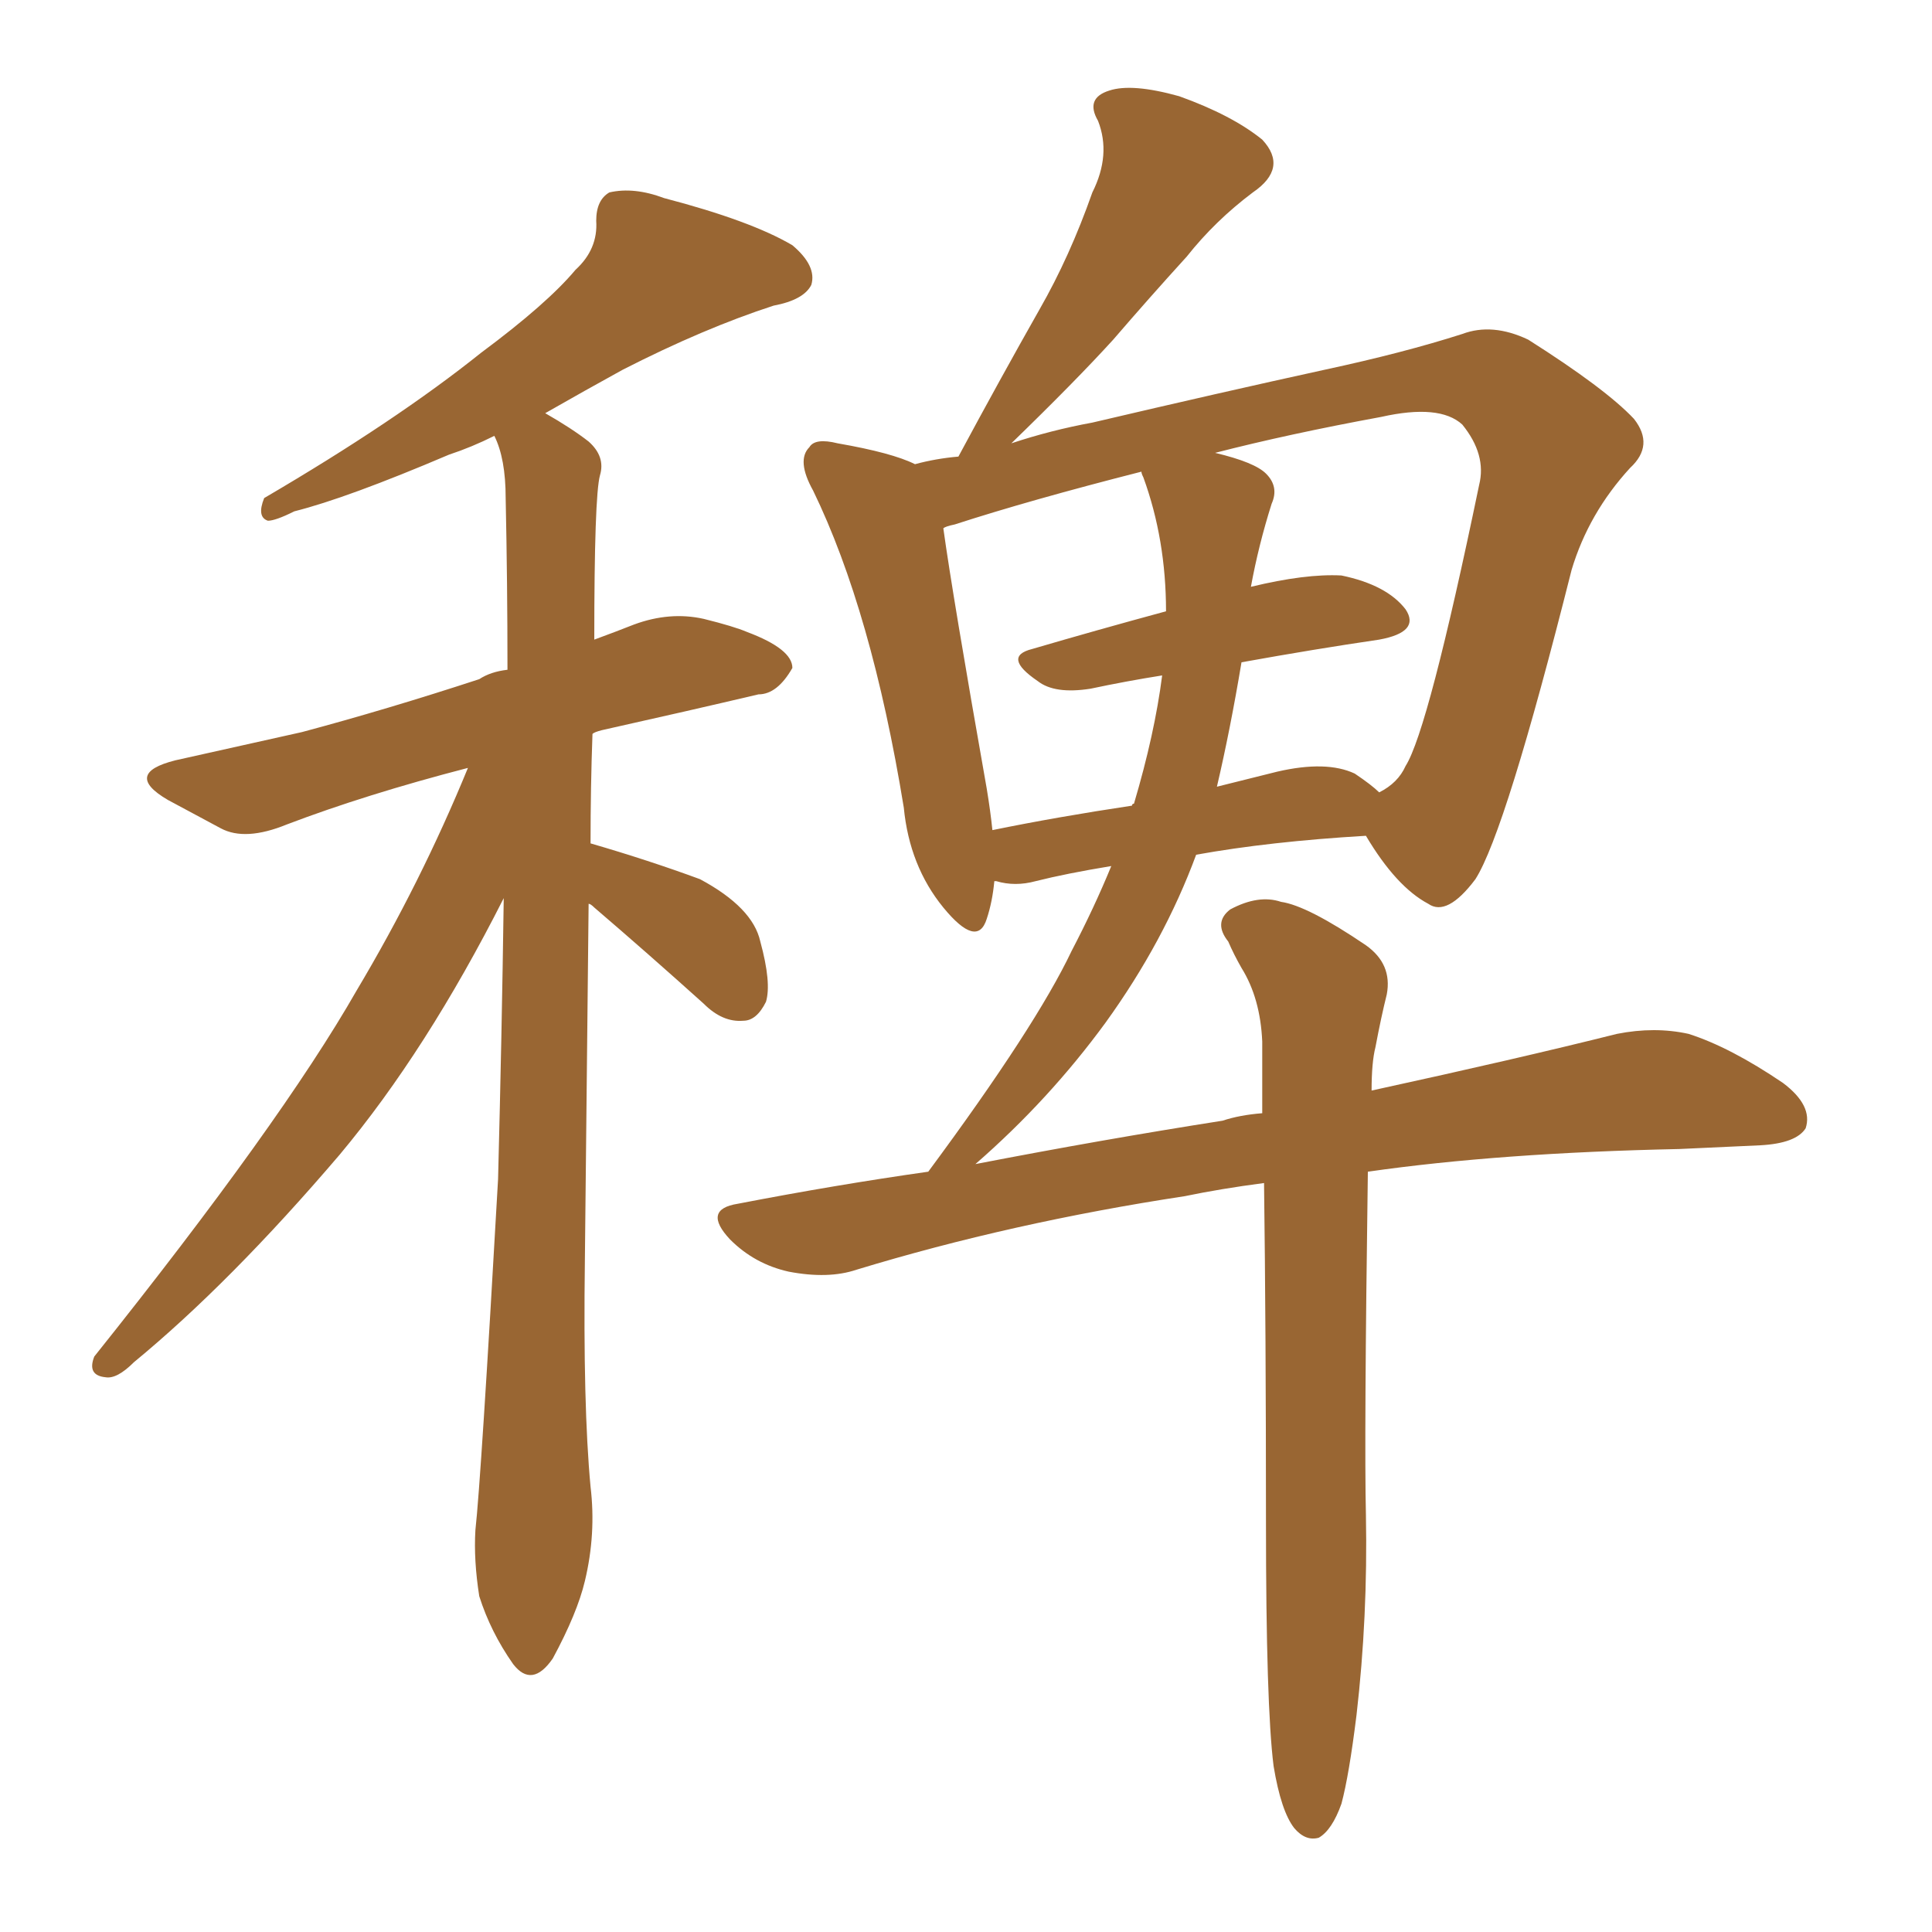 <svg xmlns="http://www.w3.org/2000/svg" xmlns:xlink="http://www.w3.org/1999/xlink" width="150" height="150"><path fill="#996633" padding="10" d="M98.88 137.11L98.88 137.11Q98.29 132.42 98.29 118.21L98.29 118.21Q98.29 103.27 98.14 91.85L98.14 91.85Q94.78 92.29 91.99 92.87L91.99 92.87Q78.52 94.92 66.50 98.58L66.50 98.58Q64.31 99.32 61.23 98.73L61.23 98.73Q58.59 98.14 56.69 96.24L56.69 96.24Q54.49 93.90 57.28 93.46L57.28 93.46Q64.89 91.99 72.07 90.97L72.07 90.97Q80.42 79.69 83.20 73.83L83.20 73.83Q84.96 70.46 86.28 67.24L86.28 67.24Q82.76 67.82 80.42 68.41L80.42 68.41Q78.81 68.85 77.34 68.41L77.34 68.41Q77.34 68.41 77.20 68.41L77.20 68.41Q77.05 70.02 76.61 71.34L76.61 71.34Q75.88 73.68 73.24 70.46L73.24 70.46Q70.61 67.24 70.17 62.70L70.17 62.70Q67.68 47.46 63.13 38.09L63.13 38.09Q61.82 35.74 62.84 34.72L62.84 34.72Q63.28 33.98 65.04 34.42L65.04 34.42Q69.29 35.16 71.04 36.04L71.04 36.04Q72.66 35.60 74.41 35.45L74.41 35.45Q77.64 29.44 80.71 24.02L80.71 24.02Q83.06 19.92 84.81 14.94L84.81 14.94Q86.28 12.01 85.25 9.38L85.25 9.38Q84.23 7.62 86.13 7.03L86.13 7.03Q87.89 6.45 91.55 7.47L91.55 7.47Q95.65 8.94 98.00 10.84L98.00 10.84Q100.05 13.04 97.27 14.94L97.27 14.94Q94.34 17.14 92.14 19.92L92.14 19.92Q89.21 23.14 86.43 26.37L86.43 26.37Q83.50 29.59 78.52 34.42L78.52 34.42Q81.59 33.40 84.81 32.81L84.81 32.81Q94.78 30.47 102.83 28.71L102.83 28.71Q108.98 27.39 113.53 25.93L113.53 25.93Q115.87 25.05 118.65 26.37L118.65 26.37Q124.66 30.18 126.86 32.52L126.86 32.52Q128.47 34.57 126.56 36.33L126.56 36.33Q123.34 39.84 122.02 44.24L122.02 44.24L122.02 44.24Q116.89 64.60 114.55 68.26L114.55 68.26Q112.35 71.19 110.89 70.17L110.89 70.17Q108.40 68.85 106.05 64.89L106.05 64.89Q98.58 65.33 92.87 66.36L92.87 66.36Q90.38 73.10 85.84 79.39L85.84 79.39Q81.45 85.40 75.73 90.38L75.73 90.38Q85.55 88.48 94.92 87.01L94.92 87.01Q96.24 86.57 98.00 86.43L98.00 86.43Q98.00 83.50 98.00 80.86L98.00 80.86Q97.85 77.49 96.39 75.15L96.39 75.15Q95.80 74.12 95.36 73.10L95.36 73.10Q94.19 71.63 95.51 70.61L95.51 70.61Q97.71 69.43 99.46 70.02L99.46 70.02Q101.51 70.31 106.05 73.39L106.05 73.39Q108.11 74.85 107.67 77.20L107.67 77.20Q107.23 78.96 106.79 81.30L106.79 81.30Q106.49 82.47 106.49 84.67L106.49 84.67Q117.92 82.18 125.54 80.27L125.54 80.27Q128.47 79.69 131.10 80.27L131.10 80.27Q134.33 81.30 138.43 84.08L138.43 84.08Q140.77 85.84 140.19 87.60L140.19 87.60Q139.45 88.77 136.67 88.92L136.67 88.92Q133.59 89.06 130.37 89.21L130.37 89.21Q116.46 89.50 106.20 90.97L106.20 90.97Q105.91 111.77 106.05 117.63L106.05 117.63Q106.20 125.54 105.32 133.15L105.32 133.15Q104.74 137.84 104.15 140.04L104.15 140.04Q103.42 142.09 102.39 142.68L102.39 142.68Q101.37 142.97 100.49 141.94L100.49 141.94Q99.46 140.63 98.88 137.11ZM105.18 60.06L105.18 60.06Q106.49 60.94 107.08 61.52L107.08 61.52Q108.54 60.79 109.13 59.47L109.13 59.47Q110.89 56.69 114.84 37.65L114.84 37.65Q115.43 35.30 113.53 32.96L113.53 32.96Q111.77 31.35 107.23 32.37L107.23 32.37Q100.05 33.69 94.34 35.16L94.34 35.16Q97.41 35.89 98.29 36.77L98.29 36.77Q99.32 37.79 98.73 39.11L98.73 39.11Q97.71 42.33 97.12 45.56L97.12 45.56Q101.37 44.53 104.15 44.68L104.15 44.68Q107.67 45.41 109.13 47.31L109.13 47.31Q110.30 49.07 107.08 49.66L107.08 49.66Q102.10 50.39 96.39 51.42L96.39 51.42Q95.51 56.69 94.48 61.08L94.48 61.08Q96.83 60.50 99.17 59.91L99.17 59.91Q102.98 59.03 105.18 60.06ZM77.05 64.45L77.05 64.45Q82.03 63.43 87.89 62.55L87.89 62.55Q87.89 62.40 88.04 62.40L88.04 62.40Q89.65 56.98 90.23 52.44L90.23 52.44Q87.45 52.88 84.67 53.47L84.67 53.47Q81.88 53.91 80.57 52.88L80.57 52.88Q77.78 50.98 80.13 50.39L80.13 50.39Q85.11 48.93 90.53 47.46L90.53 47.46Q90.53 41.89 88.77 37.06L88.77 37.06Q88.62 36.77 88.62 36.62L88.62 36.62Q79.98 38.82 74.12 40.72L74.12 40.72Q73.39 40.87 73.24 41.02L73.24 41.02Q73.97 46.29 76.61 61.23L76.61 61.23Q76.90 62.99 77.05 64.45ZM45.70 70.17L45.70 70.17L45.70 70.17Q45.56 84.23 45.41 97.85L45.41 97.85Q45.26 109.13 45.85 115.43L45.85 115.43Q46.29 119.09 45.41 122.75L45.41 122.75Q44.82 125.24 42.92 128.76L42.92 128.76Q41.31 131.10 39.84 129.20L39.84 129.20Q38.09 126.71 37.21 123.93L37.21 123.93Q36.77 121.14 36.91 118.80L36.91 118.80Q37.35 114.84 38.67 91.55L38.67 91.55Q38.96 80.42 39.11 69.73L39.11 69.73Q33.11 81.59 26.37 89.65L26.37 89.65Q17.87 99.61 10.40 105.76L10.40 105.76Q9.08 107.08 8.20 106.93L8.20 106.93Q6.74 106.79 7.32 105.32L7.32 105.32Q21.83 87.16 27.69 76.90L27.69 76.90Q32.67 68.55 36.33 59.62L36.33 59.62Q28.42 61.67 22.27 64.01L22.27 64.01Q19.04 65.33 17.14 64.31L17.14 64.31Q14.94 63.13 13.04 62.11L13.04 62.11Q9.52 60.06 13.62 59.03L13.62 59.03Q18.90 57.86 23.44 56.84L23.44 56.84Q30.03 55.08 37.21 52.73L37.21 52.73Q38.09 52.15 39.40 52.00L39.40 52.00Q39.40 45.26 39.26 38.67L39.26 38.67Q39.26 35.60 38.38 33.84L38.38 33.84Q36.62 34.72 34.86 35.30L34.86 35.30Q26.95 38.67 22.85 39.70L22.85 39.70Q21.39 40.43 20.80 40.43L20.80 40.43Q19.92 40.14 20.51 38.67L20.51 38.67Q30.76 32.67 37.35 27.39L37.35 27.39Q42.48 23.58 44.68 20.95L44.68 20.95Q46.44 19.34 46.29 17.14L46.29 17.14Q46.29 15.53 47.31 14.94L47.31 14.94Q49.22 14.50 51.56 15.38L51.56 15.38Q58.30 17.14 61.52 19.04L61.52 19.04Q63.43 20.65 62.99 22.12L62.99 22.12Q62.40 23.29 60.06 23.73L60.06 23.73Q54.64 25.49 48.34 28.71L48.34 28.71Q45.41 30.32 42.33 32.08L42.33 32.08Q44.38 33.25 45.70 34.28L45.70 34.28Q47.02 35.45 46.58 36.91L46.58 36.91Q46.14 38.53 46.14 49.66L46.14 49.66Q47.75 49.07 49.22 48.49L49.22 48.49Q52.00 47.46 54.64 48.05L54.64 48.05Q56.98 48.63 58.01 49.07L58.01 49.07Q61.52 50.39 61.52 51.86L61.52 51.86Q60.35 53.91 58.89 53.91L58.89 53.91Q53.32 55.22 46.73 56.69L46.73 56.69Q46.14 56.84 46.00 56.98L46.00 56.98Q45.85 61.08 45.85 65.48L45.85 65.48Q50.39 66.80 54.35 68.26L54.35 68.26Q58.45 70.46 59.03 73.10L59.03 73.10Q59.91 76.32 59.47 77.78L59.47 77.78Q58.74 79.25 57.71 79.25L57.71 79.25Q56.10 79.39 54.64 77.93L54.64 77.93Q50.24 73.97 46.14 70.46L46.14 70.46Q45.85 70.17 45.70 70.17Z"/></svg>